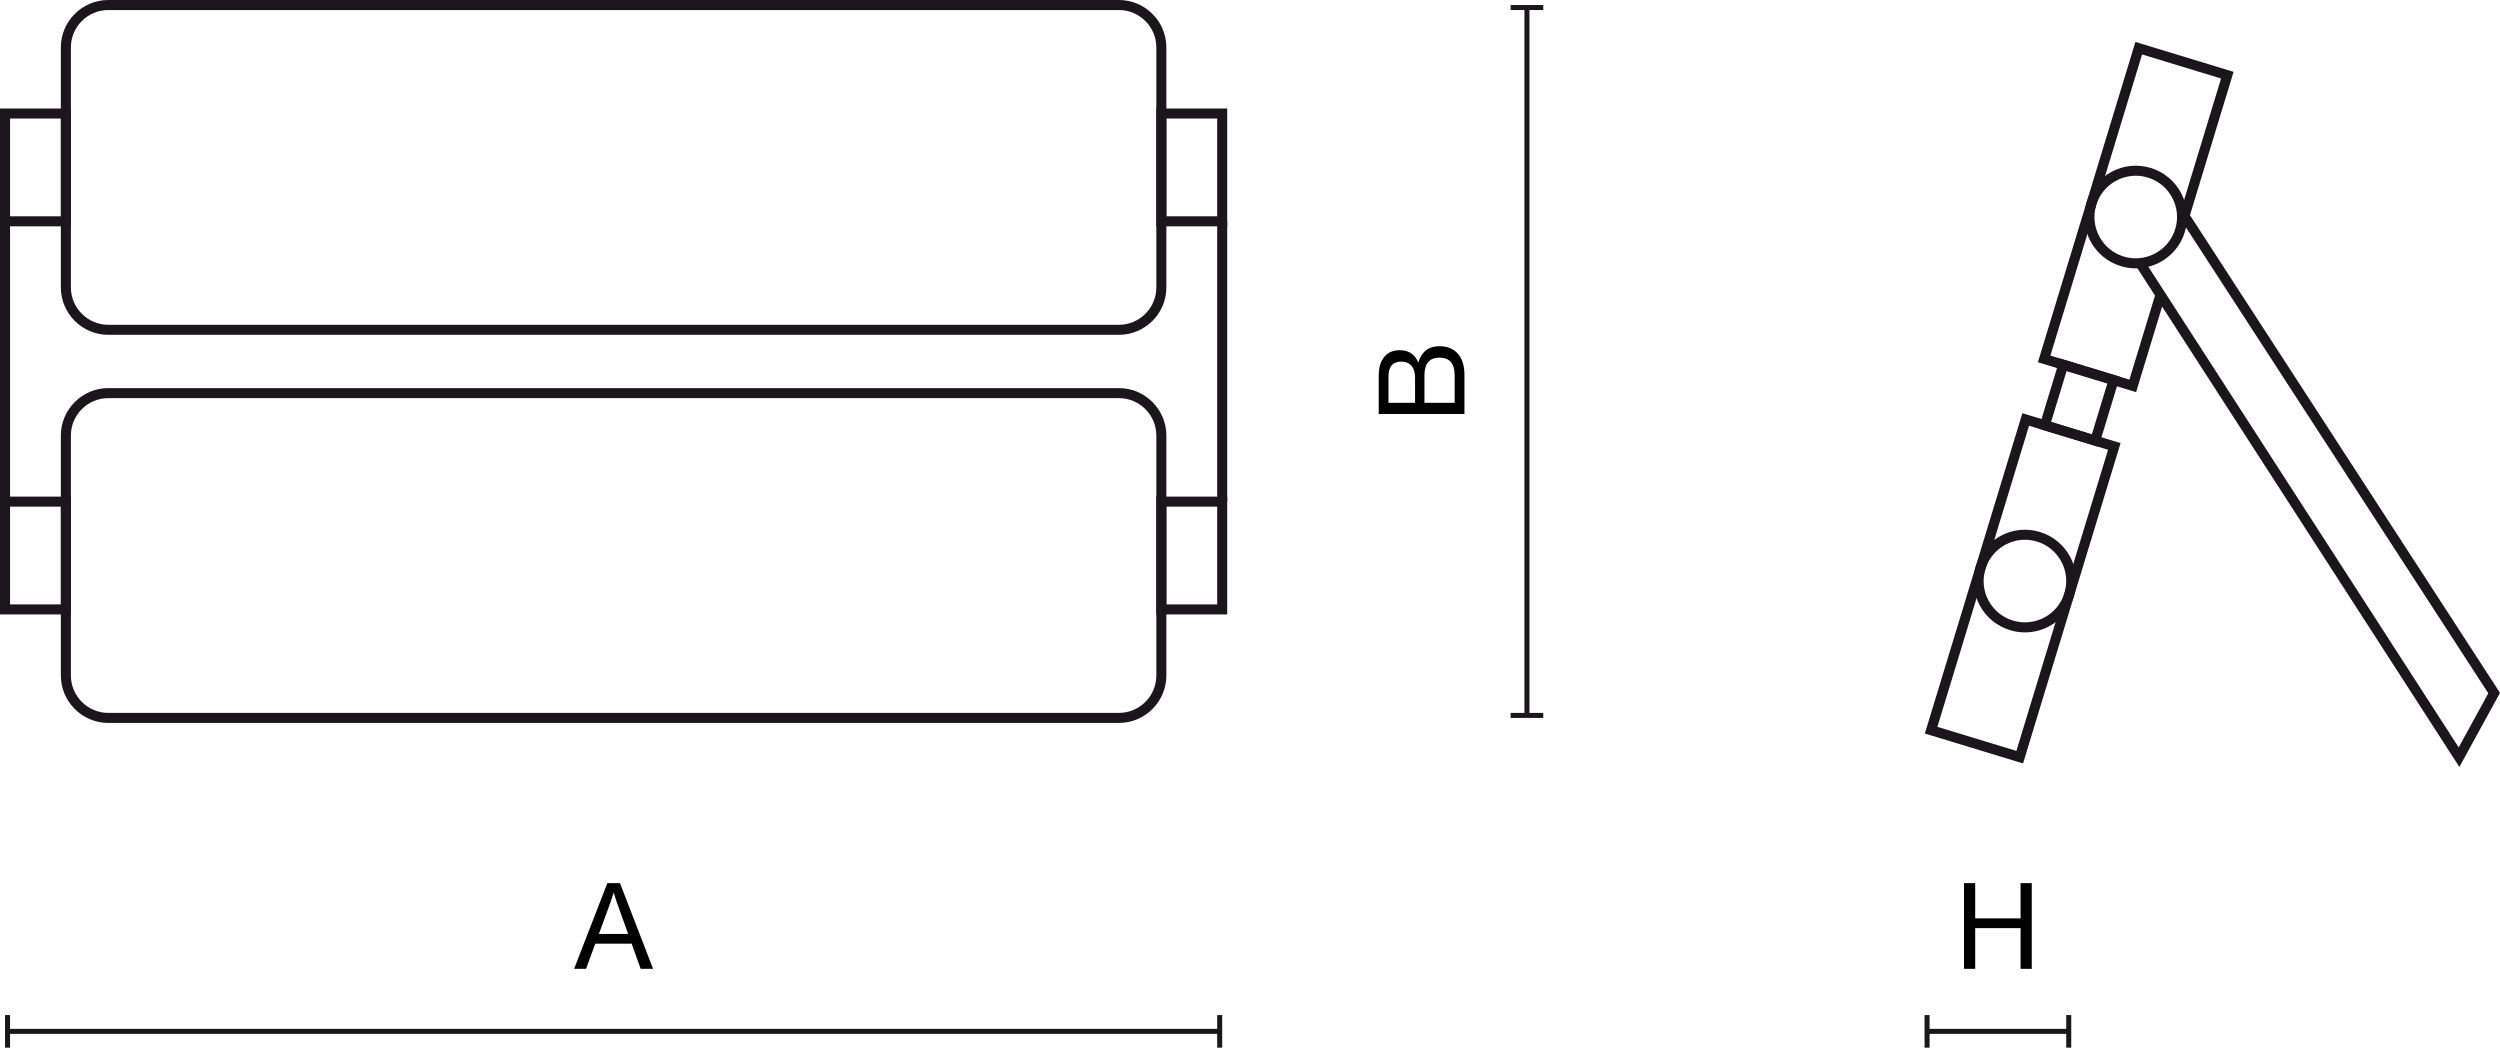 <?xml version="1.0" encoding="UTF-8"?>
<svg id="Warstwa_1" data-name="Warstwa 1" xmlns="http://www.w3.org/2000/svg" width="249.082" height="104.383" viewBox="0 0 249.082 104.383">
  <defs>
    <style>
      .cls-1 {
        isolation: isolate;
      }

      .cls-2 {
        fill: #1a171b;
      }
    </style>
  </defs>
  <g>
    <rect class="cls-2" x="151.884" y=".75" width=".5" height="70.528"/>
    <rect class="cls-2" x="150.509" y="71.028" width="3.25" height=".5"/>
    <rect class="cls-2" x="150.509" y=".5" width="3.25" height=".5"/>
  </g>
  <g class="cls-1">
    <path d="M143.422,34.494c.775,0,1.383.248,1.823.744.44.496.66,1.187.66,2.075v3.934h-8.539v-3.85c0-.783.184-1.397.551-1.841.368-.444.88-.666,1.535-.666.904,0,1.523.412,1.859,1.235.32-1.087,1.023-1.631,2.111-1.631ZM138.336,40.131h2.65v-2.495c0-.52-.12-.917-.36-1.193-.24-.276-.58-.414-1.019-.414-.848,0-1.271.5-1.271,1.499v2.603ZM144.933,37.396c0-1.175-.503-1.763-1.511-1.763-1,0-1.5.588-1.5,1.763v2.735h3.01v-2.735Z"/>
  </g>
  <g>
    <rect class="cls-2" x=".75" y="102.508" width="120.771" height=".5"/>
    <rect class="cls-2" x=".5" y="101.133" width=".5" height="3.25"/>
    <rect class="cls-2" x="121.271" y="101.133" width=".5" height="3.25"/>
  </g>
  <g class="cls-1">
    <path d="M63.832,96.527l-.899-2.507h-3.622l-.923,2.507h-1.187l3.31-8.539h1.26l3.298,8.539h-1.235ZM59.67,93.049h2.915l-1.163-3.238-.276-.888-.288.888-1.188,3.238Z"/>
  </g>
  <g>
    <rect class="cls-2" x="192" y="102.508" width="14.114" height=".5"/>
    <rect class="cls-2" x="191.75" y="101.133" width=".5" height="3.25"/>
    <rect class="cls-2" x="205.864" y="101.133" width=".5" height="3.25"/>
  </g>
  <g class="cls-1">
    <path d="M201.315,87.988h1.115v8.539h-1.115v-4.054h-4.521v4.054h-1.115v-8.539h1.115v3.514h4.521v-3.514Z"/>
  </g>
  <path class="cls-2" d="M111.479,72.028H10.792c-2.607,0-4.729-2.121-4.729-4.728v-23.904c0-2.607,2.121-4.728,4.729-4.728h100.687c2.607,0,4.729,2.121,4.729,4.728v23.904c0,2.607-2.121,4.728-4.729,4.728ZM10.792,39.668c-2.056,0-3.729,1.672-3.729,3.728v23.904c0,2.056,1.673,3.728,3.729,3.728h100.687c2.056,0,3.729-1.672,3.729-3.728v-23.904c0-2.056-1.673-3.728-3.729-3.728H10.792Z"/>
  <path class="cls-2" d="M111.479,33.36H10.792c-2.607,0-4.729-2.121-4.729-4.728V4.728c0-2.607,2.121-4.728,4.729-4.728h100.687c2.607,0,4.729,2.121,4.729,4.728v23.904c0,2.607-2.121,4.728-4.729,4.728ZM10.792,1c-2.056,0-3.729,1.672-3.729,3.728v23.904c0,2.056,1.673,3.728,3.729,3.728h100.687c2.056,0,3.729-1.672,3.729-3.728V4.728c0-2.056-1.673-3.728-3.729-3.728H10.792Z"/>
  <polygon class="cls-2" points="245.035 76.415 212.946 26.717 213.786 26.174 244.965 74.462 247.918 69.074 217.17 21.699 218.009 21.154 249.082 69.031 245.035 76.415"/>
  <g>
    <path class="cls-2" d="M7.064,22.55H0v-11.74h7.064v11.74ZM1,21.55h5.064v-9.74H1v9.74Z"/>
    <path class="cls-2" d="M7.064,61.218H0v-11.74h7.064v11.74ZM1,60.218h5.064v-9.74H1v9.74Z"/>
    <rect class="cls-2" y="22.05" width="1" height="27.928"/>
  </g>
  <g>
    <path class="cls-2" d="M122.271,22.55h-7.064v-11.74h7.064v11.74ZM116.208,21.55h5.064v-9.74h-5.064v9.74Z"/>
    <path class="cls-2" d="M122.271,61.218h-7.064v-11.74h7.064v11.74ZM116.208,60.218h5.064v-9.74h-5.064v9.74Z"/>
    <rect class="cls-2" x="121.271" y="22.05" width="1" height="27.928"/>
  </g>
  <polygon class="cls-2" points="212.824 39.071 203.04 36.093 212.756 4.178 222.539 7.156 218.134 21.627 217.177 21.336 221.291 7.822 213.421 5.426 204.288 35.427 212.159 37.823 214.776 29.224 215.733 29.516 212.824 39.071"/>
  <path class="cls-2" d="M201.562,76.062l-9.784-2.978,9.716-31.914,9.784,2.978-9.716,31.914ZM193.027,72.418l7.871,2.396,9.133-30.001-7.871-2.396-9.133,30.001Z"/>
  <path class="cls-2" d="M212.787,26.738c-.492,0-.992-.072-1.486-.222-2.697-.821-4.224-3.683-3.403-6.381.822-2.698,3.682-4.224,6.381-3.403,1.307.398,2.38,1.281,3.023,2.486.643,1.205.777,2.589.38,3.895-.671,2.203-2.703,3.625-4.895,3.625ZM212.792,17.51c-1.763,0-3.398,1.144-3.938,2.916-.661,2.17.567,4.473,2.737,5.133,2.17.66,4.472-.567,5.133-2.737.32-1.051.212-2.164-.305-3.133s-1.38-1.68-2.432-2c-.398-.121-.8-.179-1.196-.179Z"/>
  <path class="cls-2" d="M201.755,63.008c-.5,0-1.003-.074-1.496-.224-1.307-.398-2.38-1.28-3.023-2.486-.643-1.205-.777-2.589-.38-3.895.822-2.698,3.684-4.224,6.381-3.403,1.307.398,2.38,1.281,3.023,2.486s.777,2.589.38,3.895h0c-.398,1.307-1.28,2.38-2.486,3.023-.751.401-1.572.604-2.399.604ZM201.751,53.779c-1.763,0-3.397,1.144-3.937,2.916-.32,1.051-.212,2.164.305,3.133s1.38,1.68,2.432,2c1.051.32,2.164.211,3.134-.306.969-.517,1.679-1.38,1.999-2.432v-0c.32-1.051.212-2.164-.305-3.133s-1.38-1.68-2.432-2c-.398-.121-.8-.179-1.196-.179Z"/>
  <path class="cls-2" d="M209.082,44.524l-5.973-1.818,2.128-6.99,5.973,1.818-2.128,6.99ZM204.356,42.041l4.06,1.236,1.545-5.077-4.06-1.236-1.545,5.077Z"/>
</svg>